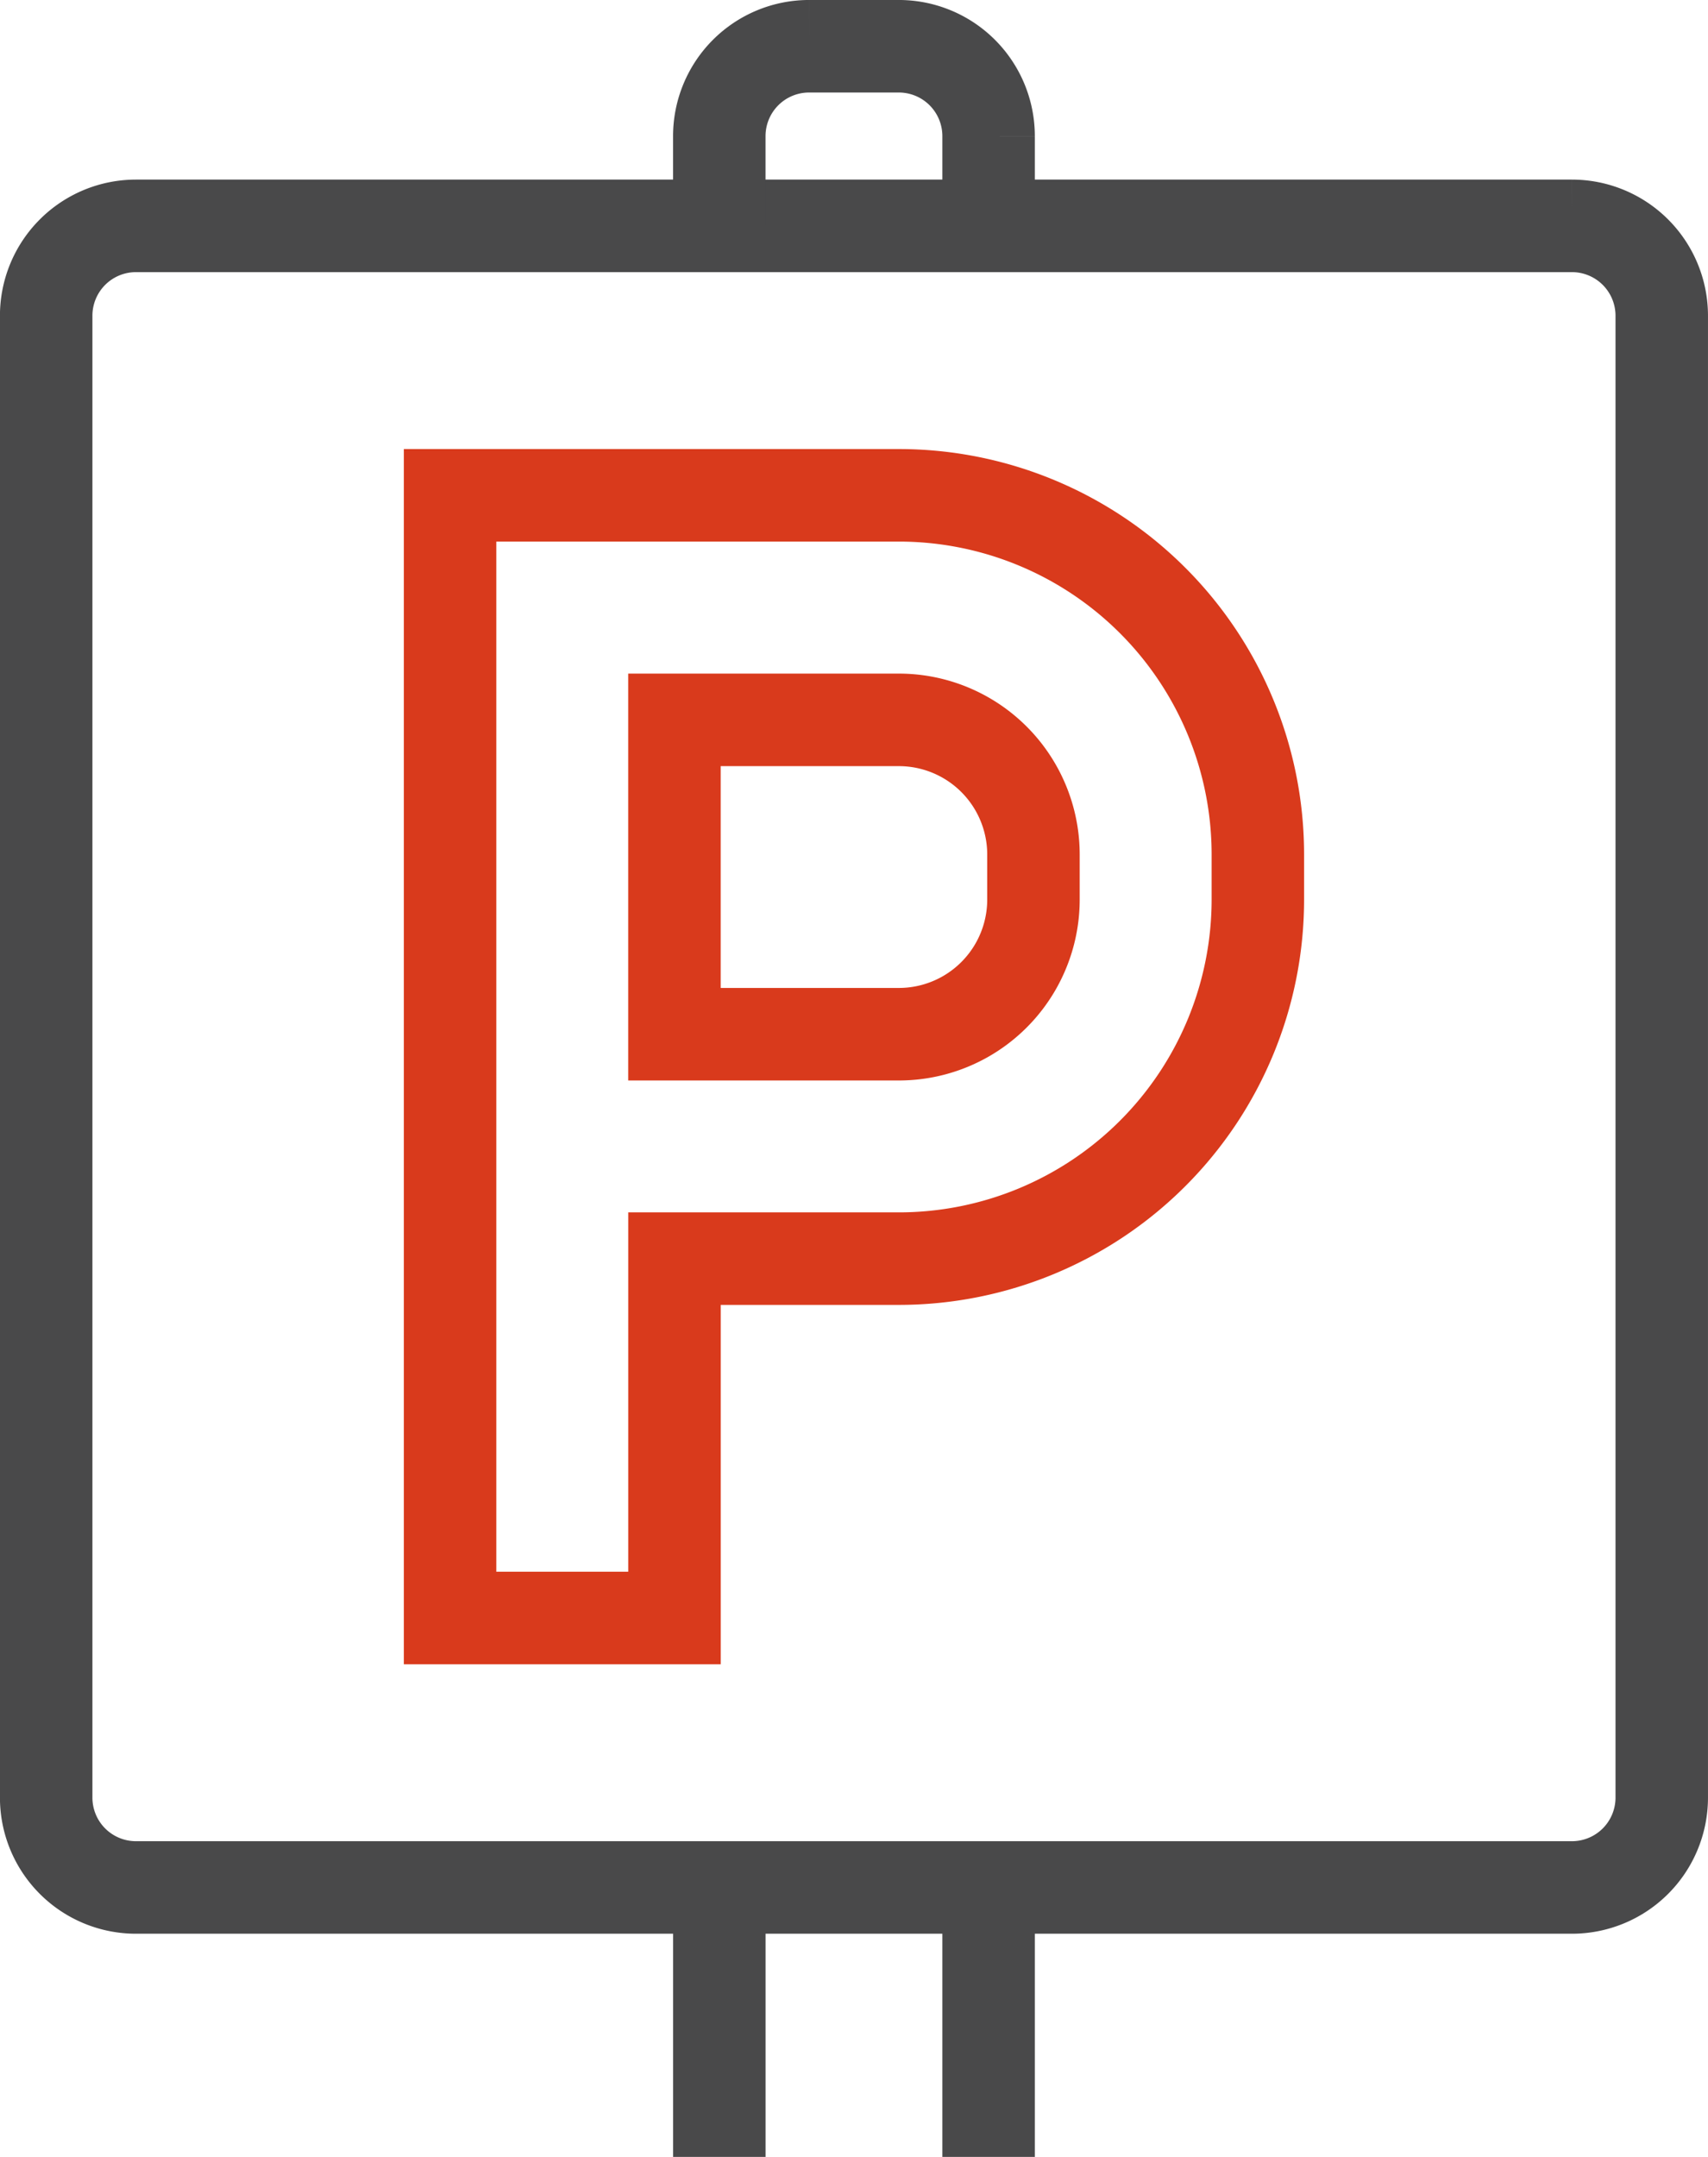 <svg xmlns="http://www.w3.org/2000/svg" width="49.262" height="62.166" viewBox="0 0 49.262 62.166"><g transform="translate(-1528.667 -5515.666)"><path d="M143.492-144.351a3.883,3.883,0,0,1-3.883,3.883h-6.472v-9.06h6.472a3.883,3.883,0,0,1,3.883,3.883ZM139.609-156H126.666v32.358h6.472V-134h6.472a10.355,10.355,0,0,0,10.354-10.354v-1.294A10.355,10.355,0,0,0,139.609-156Z" transform="translate(1414.982 5685.942)" fill="none" stroke="#d93a1c" stroke-miterlimit="10" stroke-width="2.667"/><path d="M158.673-116.11H117.255a2.589,2.589,0,0,1-2.589-2.589v-42.712A2.589,2.589,0,0,1,117.255-164h41.418a2.59,2.59,0,0,1,2.589,2.589V-118.7A2.59,2.59,0,0,1,158.673-116.11Z" transform="translate(1415.333 5686.176)" fill="none" stroke="#49494a" stroke-miterlimit="10" stroke-width="2.667"/><path d="M142.666-114.666v7.766" transform="translate(1414.514 5684.732)" fill="none" stroke="#49494a" stroke-miterlimit="10" stroke-width="2.667"/><path d="M134.666-106.9v-7.766" transform="translate(1414.748 5684.732)" fill="none" stroke="#49494a" stroke-miterlimit="10" stroke-width="2.667"/><path d="M142.432-164.156v-2.589a2.59,2.59,0,0,0-2.589-2.589h-2.589a2.59,2.59,0,0,0-2.589,2.589v2.589" transform="translate(1414.748 5686.333)" fill="none" stroke="#49494a" stroke-miterlimit="10" stroke-width="2.667"/></g></svg>